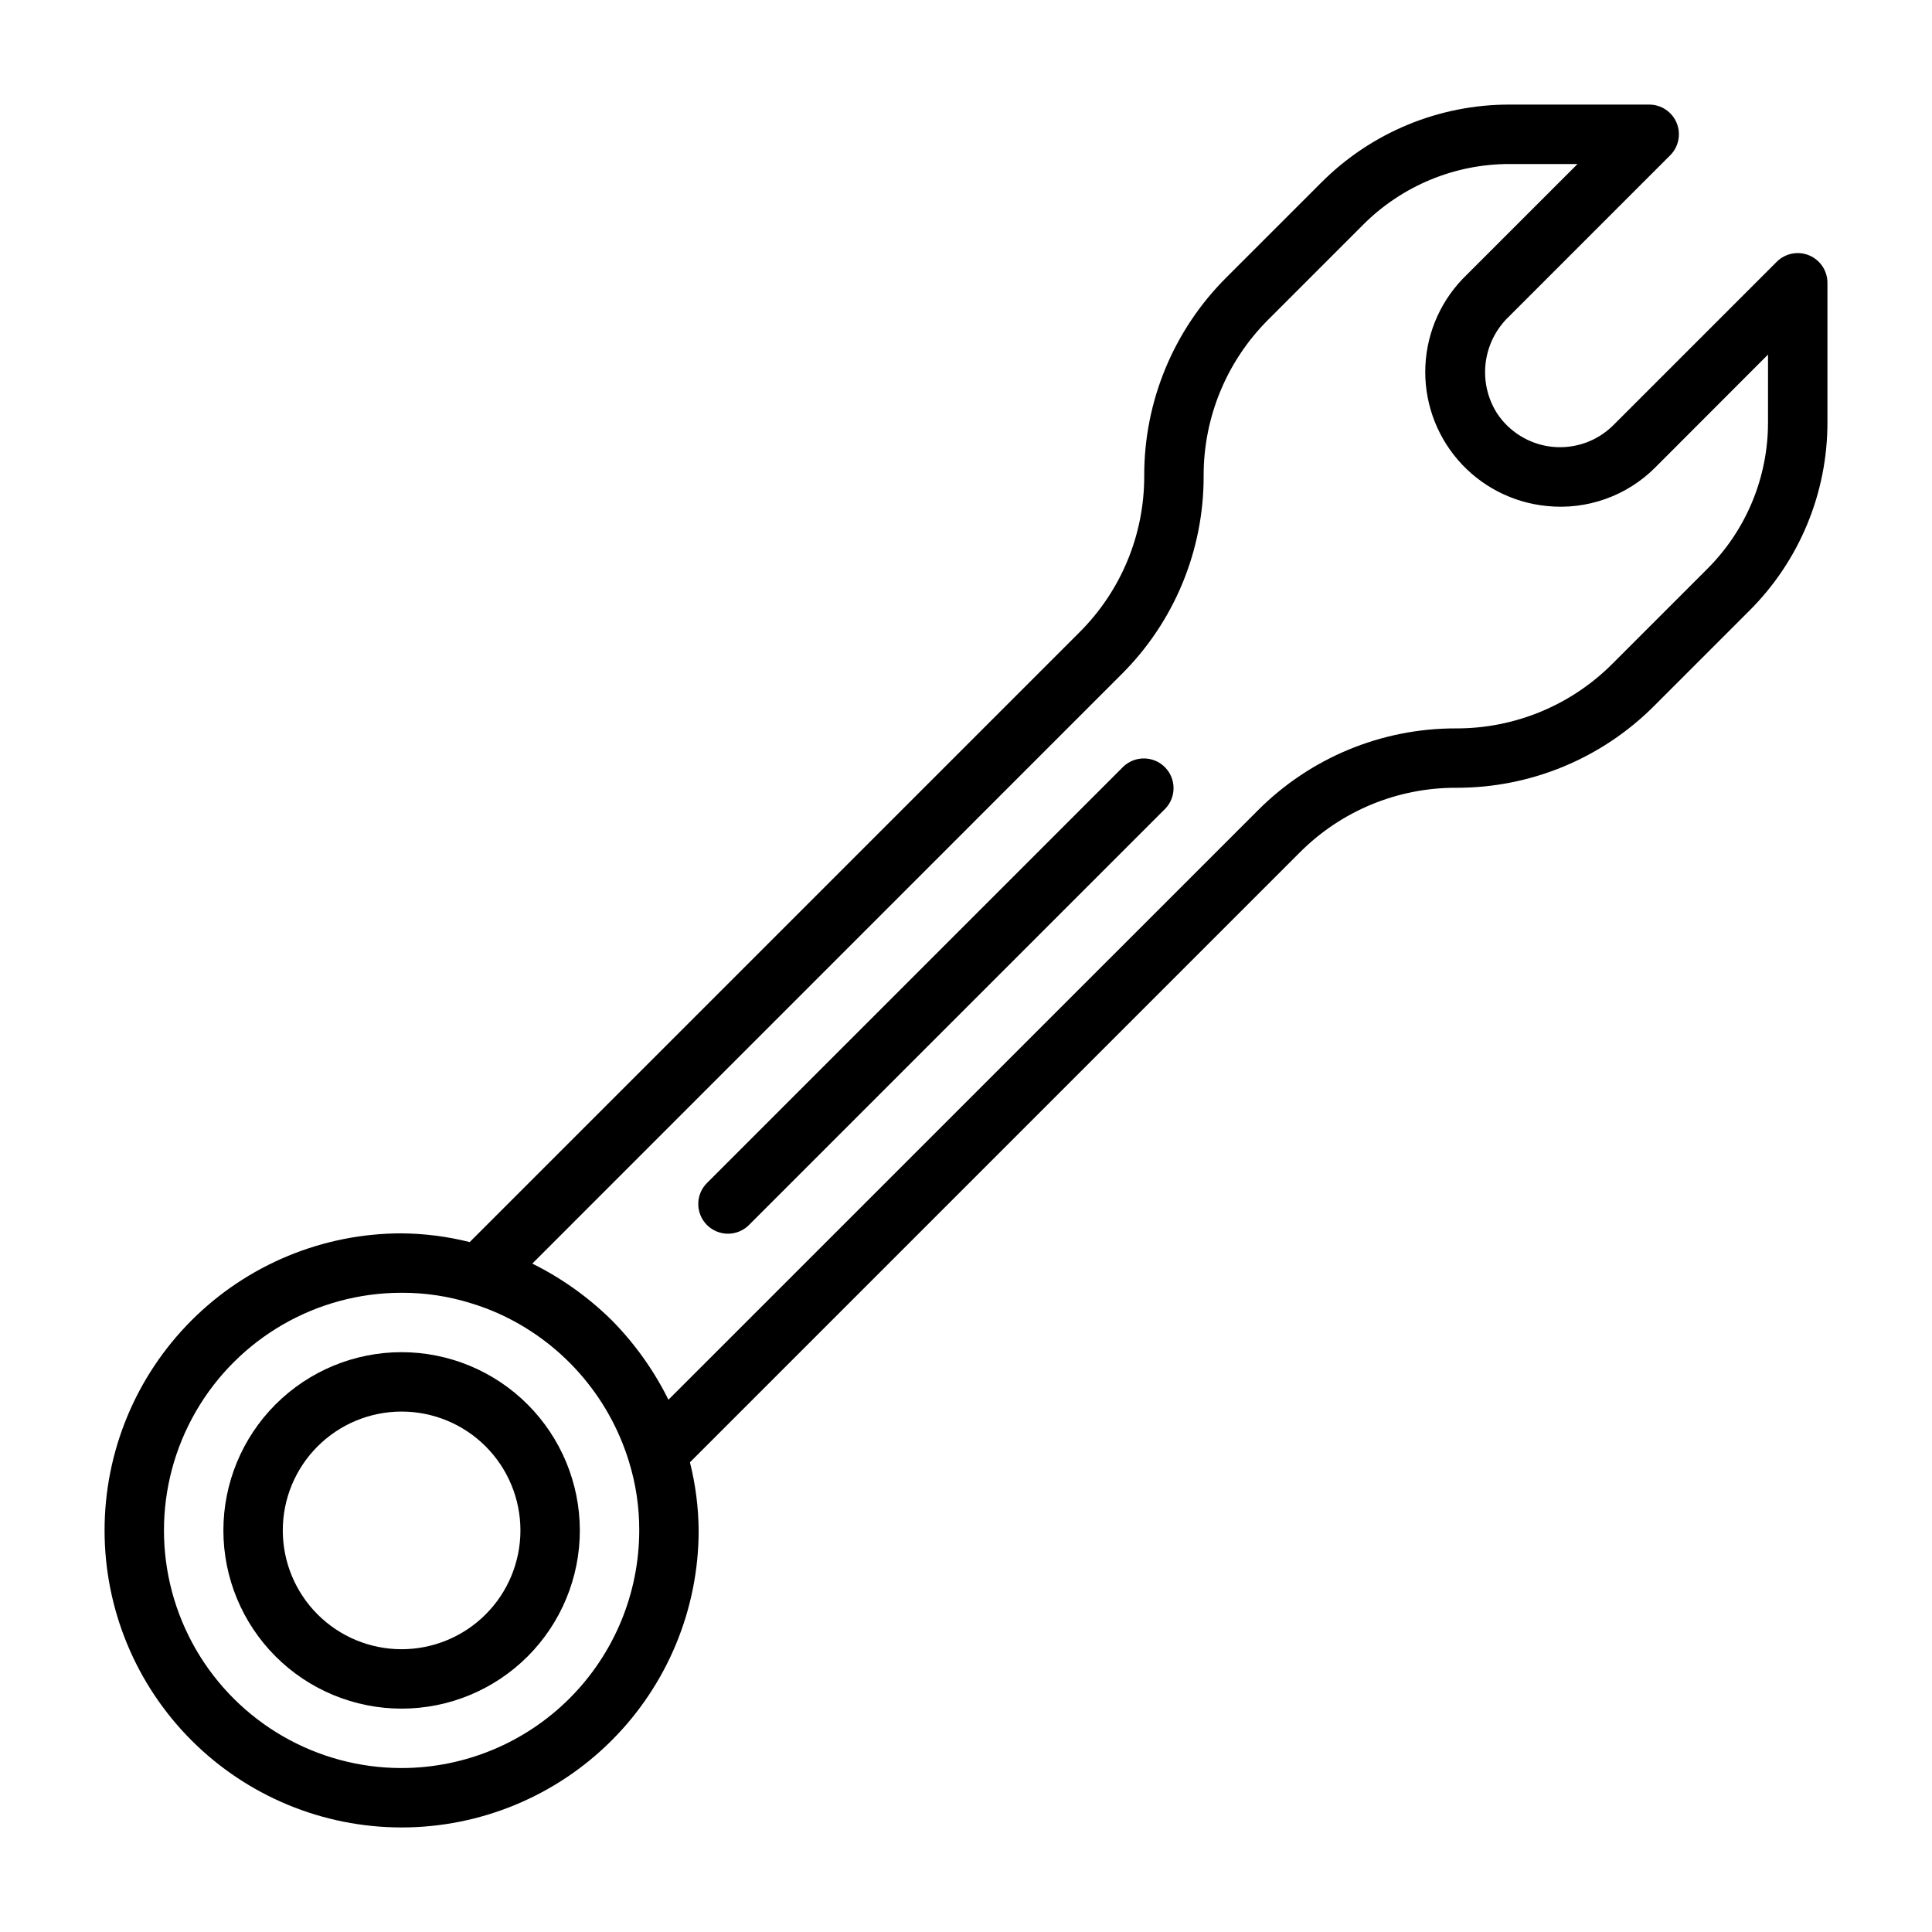 <?xml version="1.0" encoding="UTF-8"?>
<!-- Uploaded to: ICON Repo, www.svgrepo.com, Generator: ICON Repo Mixer Tools -->
<svg fill="#000000" width="800px" height="800px" version="1.1" viewBox="144 144 512 512" xmlns="http://www.w3.org/2000/svg">
 <g>
  <path d="m623.43 211.67c-2.941-1.219-6.328-0.543-8.578 1.707l-43.297 43.297c-4.277 4.262-10.25 6.367-16.254 5.727-6.004-0.645-11.398-3.961-14.676-9.031-2.465-3.969-3.488-8.664-2.898-13.297 0.586-4.637 2.75-8.926 6.125-12.152l42.77-42.77c2.25-2.254 2.922-5.637 1.707-8.578-1.219-2.941-4.09-4.859-7.273-4.859h-36.895c-18.801-0.051-36.836 7.418-50.09 20.75l-25.051 25.047c-13.996 13.922-21.844 32.863-21.789 52.602 0.043 15.562-6.141 30.496-17.176 41.469l-161.58 161.58c-5.902-1.48-11.957-2.258-18.043-2.312-20.879 0-40.898 8.293-55.664 23.055-14.762 14.766-23.055 34.785-23.055 55.664s8.293 40.902 23.055 55.664c14.766 14.762 34.785 23.059 55.664 23.059 20.879 0 40.902-8.297 55.664-23.059s23.055-34.785 23.055-55.664c-0.051-6.086-0.828-12.141-2.312-18.043l161.58-161.58c10.973-11.035 25.906-17.219 41.469-17.176 19.719 0.055 38.641-7.781 52.547-21.766l25.074-25.074-0.004 0.004c13.344-13.25 20.828-31.289 20.785-50.09v-36.898c0-3.184-1.918-6.055-4.859-7.273zm-373 400.88c-22.5 0-43.289-12.004-54.539-31.488-11.25-19.484-11.25-43.492 0-62.977s32.039-31.488 54.539-31.488c6.199-0.023 12.367 0.902 18.285 2.742 2.481 0.746 4.91 1.648 7.277 2.699 16.711 7.488 29.367 21.84 34.707 39.359 1.816 5.887 2.731 12.016 2.707 18.176-0.02 16.695-6.66 32.703-18.465 44.512-11.809 11.805-27.816 18.445-44.512 18.465zm362.11-356.7c0.039 14.617-5.773 28.648-16.137 38.957l-25.074 25.074c-10.973 11.02-25.895 17.195-41.445 17.152-19.738-0.055-38.68 7.793-52.602 21.789l-156.14 156.12c-3.793-7.656-8.77-14.672-14.746-20.781-0.172-0.172-0.34-0.348-0.512-0.512-6.121-5.992-13.145-10.98-20.82-14.785l156.12-156.14c14-13.918 21.844-32.859 21.793-52.602-0.047-15.562 6.141-30.496 17.176-41.469l25.047-25.051c10.312-10.363 24.34-16.176 38.961-16.137h17.895l-29.332 29.332c-6.609 6.324-10.539 14.941-10.977 24.078-0.438 9.133 2.648 18.09 8.625 25.016 5.973 6.922 14.379 11.289 23.477 12.199 10.668 1.129 21.27-2.633 28.836-10.234l29.859-29.898z"/>
  <path d="m250.43 502.34c-12.527 0-24.539 4.977-33.398 13.832-8.855 8.859-13.832 20.871-13.832 33.398s4.977 24.539 13.832 33.398c8.859 8.859 20.871 13.836 33.398 13.836 12.527 0 24.539-4.977 33.398-13.836s13.836-20.871 13.836-33.398c-0.016-12.523-4.996-24.527-13.852-33.383-8.852-8.855-20.859-13.836-33.383-13.848zm0 78.719c-8.352 0-16.359-3.316-22.266-9.223s-9.223-13.914-9.223-22.266c0-8.352 3.316-16.359 9.223-22.266s13.914-9.223 22.266-9.223c8.352 0 16.359 3.316 22.266 9.223s9.223 13.914 9.223 22.266c0 8.352-3.316 16.359-9.223 22.266s-13.914 9.223-22.266 9.223z"/>
  <path d="m441.66 347.2-110.21 110.21v0.004c-1.52 1.465-2.387 3.481-2.402 5.594-0.02 2.109 0.812 4.141 2.305 5.633 1.492 1.492 3.523 2.324 5.633 2.305 2.113-0.016 4.129-0.883 5.594-2.402l110.21-110.21h0.004c2.984-3.09 2.941-8-0.098-11.035-3.035-3.035-7.945-3.078-11.035-0.098z"/>
 </g>
</svg>